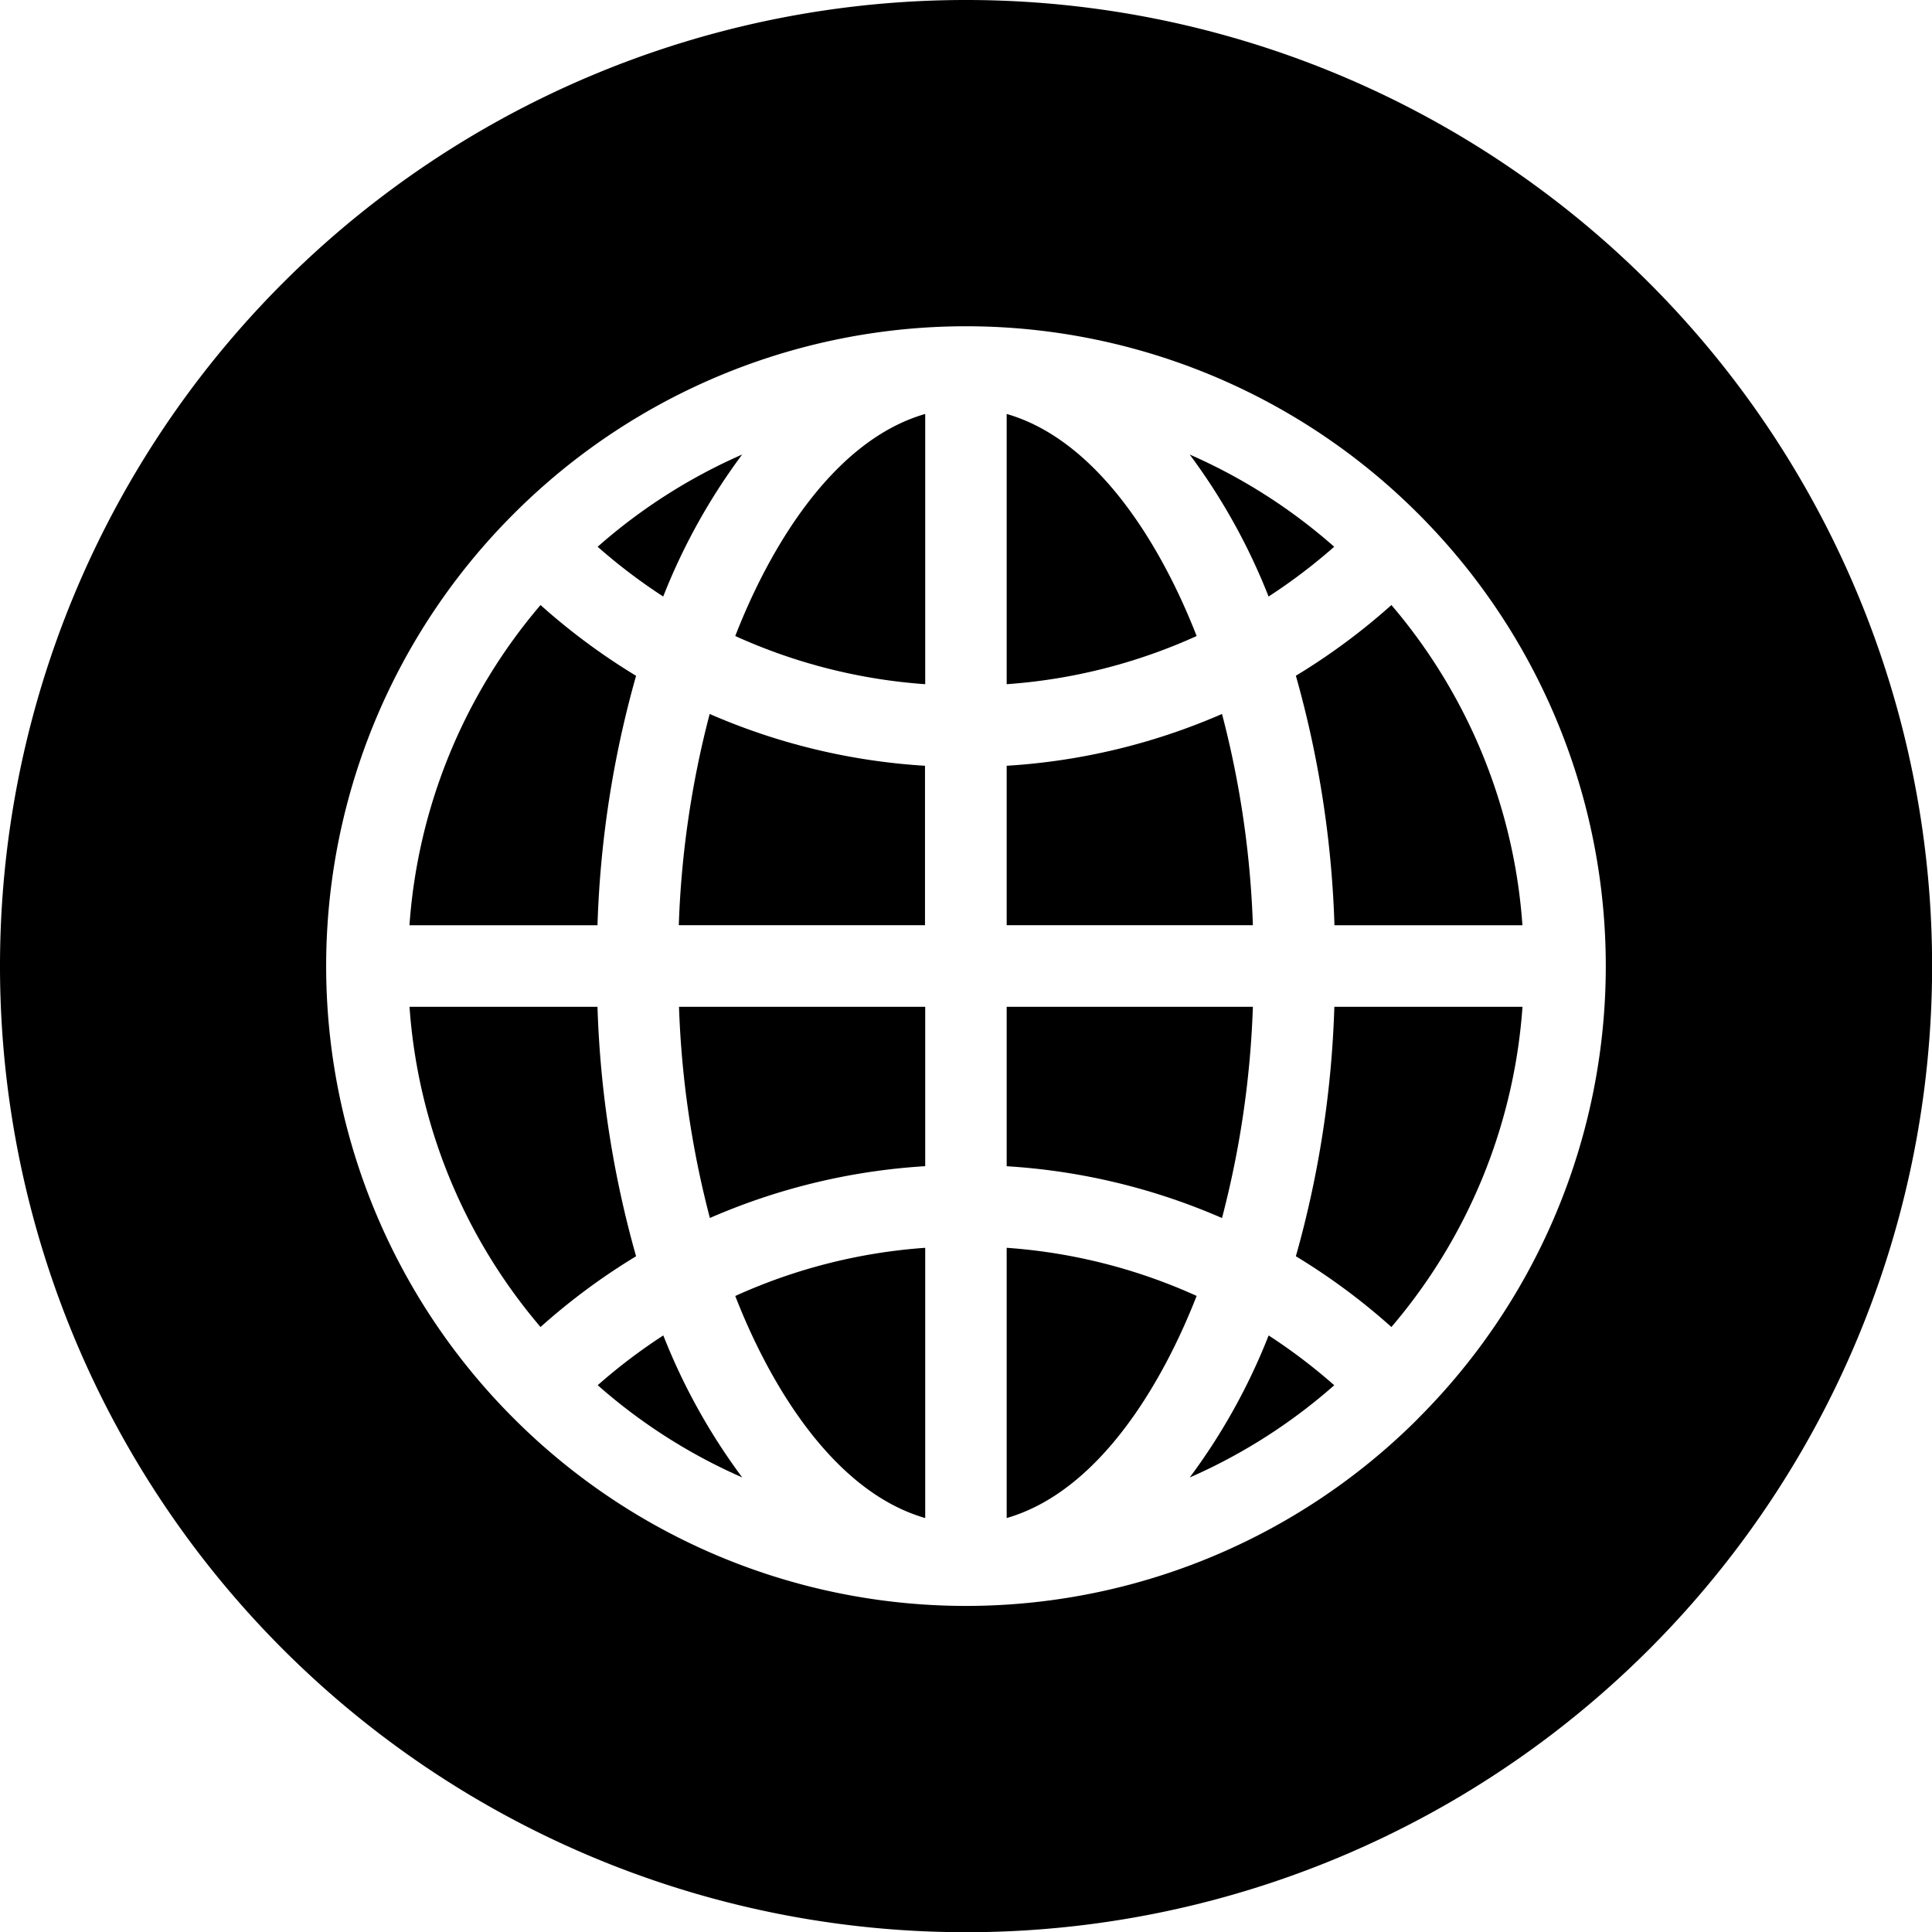 <svg xmlns="http://www.w3.org/2000/svg" width="36.096" height="36.096" viewBox="0 0 36.096 36.096">
  <g id="Groupe_4458" data-name="Groupe 4458" transform="translate(-1400.001 -1119)">
    <path id="Tracé_496" data-name="Tracé 496" d="M-659.986,113.838a10.345,10.345,0,0,0,3.549.9v-5.049C-658.151,110.182-659.341,112.176-659.986,113.838Z" transform="translate(2073.724 1017.045)"/>
    <path id="Tracé_497" data-name="Tracé 497" d="M-656.437,335.743v-5.049a10.345,10.345,0,0,0-3.549.9C-659.34,333.256-658.151,335.249-656.437,335.743Z" transform="translate(2073.724 811.619)"/>
    <path id="Tracé_498" data-name="Tracé 498" d="M-674.9,193.159h4.6V190.18a11.867,11.867,0,0,1-4.023-.968A17.936,17.936,0,0,0-674.9,193.159Z" transform="translate(2087.583 943.127)"/>
    <path id="Tracé_499" data-name="Tracé 499" d="M-696.436,354.829a10.377,10.377,0,0,0,2.7,1.723,11.462,11.462,0,0,1-1.474-2.653A10.457,10.457,0,0,0-696.436,354.829Z" transform="translate(2107.604 790.051)"/>
    <path id="Tracé_500" data-name="Tracé 500" d="M-693.737,120.471a10.376,10.376,0,0,0-2.7,1.723,10.457,10.457,0,0,0,1.225.93A11.459,11.459,0,0,1-693.737,120.471Z" transform="translate(2107.604 1007.021)"/>
    <path id="Tracé_501" data-name="Tracé 501" d="M-536.845,122.194a10.378,10.378,0,0,0-2.7-1.723,11.465,11.465,0,0,1,1.474,2.653A10.462,10.462,0,0,0-536.845,122.194Z" transform="translate(1961.773 1007.021)"/>
    <path id="Tracé_502" data-name="Tracé 502" d="M-742.092,161.651a11.971,11.971,0,0,1-1.785-1.322,10.33,10.33,0,0,0-2.449,5.983h3.513A19.326,19.326,0,0,1-742.092,161.651Z" transform="translate(2153.977 969.975)"/>
    <path id="Tracé_503" data-name="Tracé 503" d="M-742.813,266.8h-3.512a10.33,10.33,0,0,0,2.448,5.983,11.975,11.975,0,0,1,1.785-1.322A19.322,19.322,0,0,1-742.813,266.8Z" transform="translate(2153.977 871.01)"/>
    <path id="Tracé_504" data-name="Tracé 504" d="M-674.319,270.746a11.865,11.865,0,0,1,4.023-.968V266.8h-4.6A17.937,17.937,0,0,0-674.319,270.746Z" transform="translate(2087.583 871.01)"/>
    <path id="Tracé_505" data-name="Tracé 505" d="M-511.418,161.652a19.322,19.322,0,0,1,.721,4.662h3.512a10.33,10.33,0,0,0-2.448-5.983A11.977,11.977,0,0,1-511.418,161.652Z" transform="translate(1935.63 969.973)"/>
    <path id="Tracé_506" data-name="Tracé 506" d="M-511.419,271.461a11.972,11.972,0,0,1,1.785,1.322,10.33,10.33,0,0,0,2.449-5.983H-510.7A19.324,19.324,0,0,1-511.419,271.461Z" transform="translate(1935.631 871.01)"/>
    <path id="Tracé_507" data-name="Tracé 507" d="M-836.8,0A18.048,18.048,0,0,0-854.85,18.048,18.048,18.048,0,0,0-836.8,36.1a18.048,18.048,0,0,0,18.048-18.048A18.048,18.048,0,0,0-836.8,0Zm8.448,26.5a11.941,11.941,0,0,1-16.9,0,11.94,11.94,0,0,1,0-16.9,11.94,11.94,0,0,1,16.9,0A11.94,11.94,0,0,1-828.354,26.5Z" transform="translate(2254.851 1119)"/>
    <path id="Tracé_508" data-name="Tracé 508" d="M-538.07,353.9a11.462,11.462,0,0,1-1.474,2.653,10.379,10.379,0,0,0,2.7-1.723,10.471,10.471,0,0,0-1.225-.93Z" transform="translate(1961.773 790.051)"/>
    <path id="Tracé_509" data-name="Tracé 509" d="M-588.051,330.694v5.049c1.713-.494,2.9-2.488,3.549-4.15A10.344,10.344,0,0,0-588.051,330.694Z" transform="translate(2006.86 811.619)"/>
    <path id="Tracé_510" data-name="Tracé 510" d="M-584.028,189.212a11.867,11.867,0,0,1-4.023.968v2.979h4.6A17.936,17.936,0,0,0-584.028,189.212Z" transform="translate(2006.86 943.127)"/>
    <path id="Tracé_511" data-name="Tracé 511" d="M-583.451,266.8h-4.6v2.979h0a11.866,11.866,0,0,1,4.023.968A17.937,17.937,0,0,0-583.451,266.8Z" transform="translate(2006.86 871.01)"/>
    <path id="Tracé_512" data-name="Tracé 512" d="M-588.051,109.689v5.049a10.344,10.344,0,0,0,3.549-.9C-585.148,112.177-586.338,110.183-588.051,109.689Z" transform="translate(2006.86 1017.045)"/>
  </g>
</svg>

